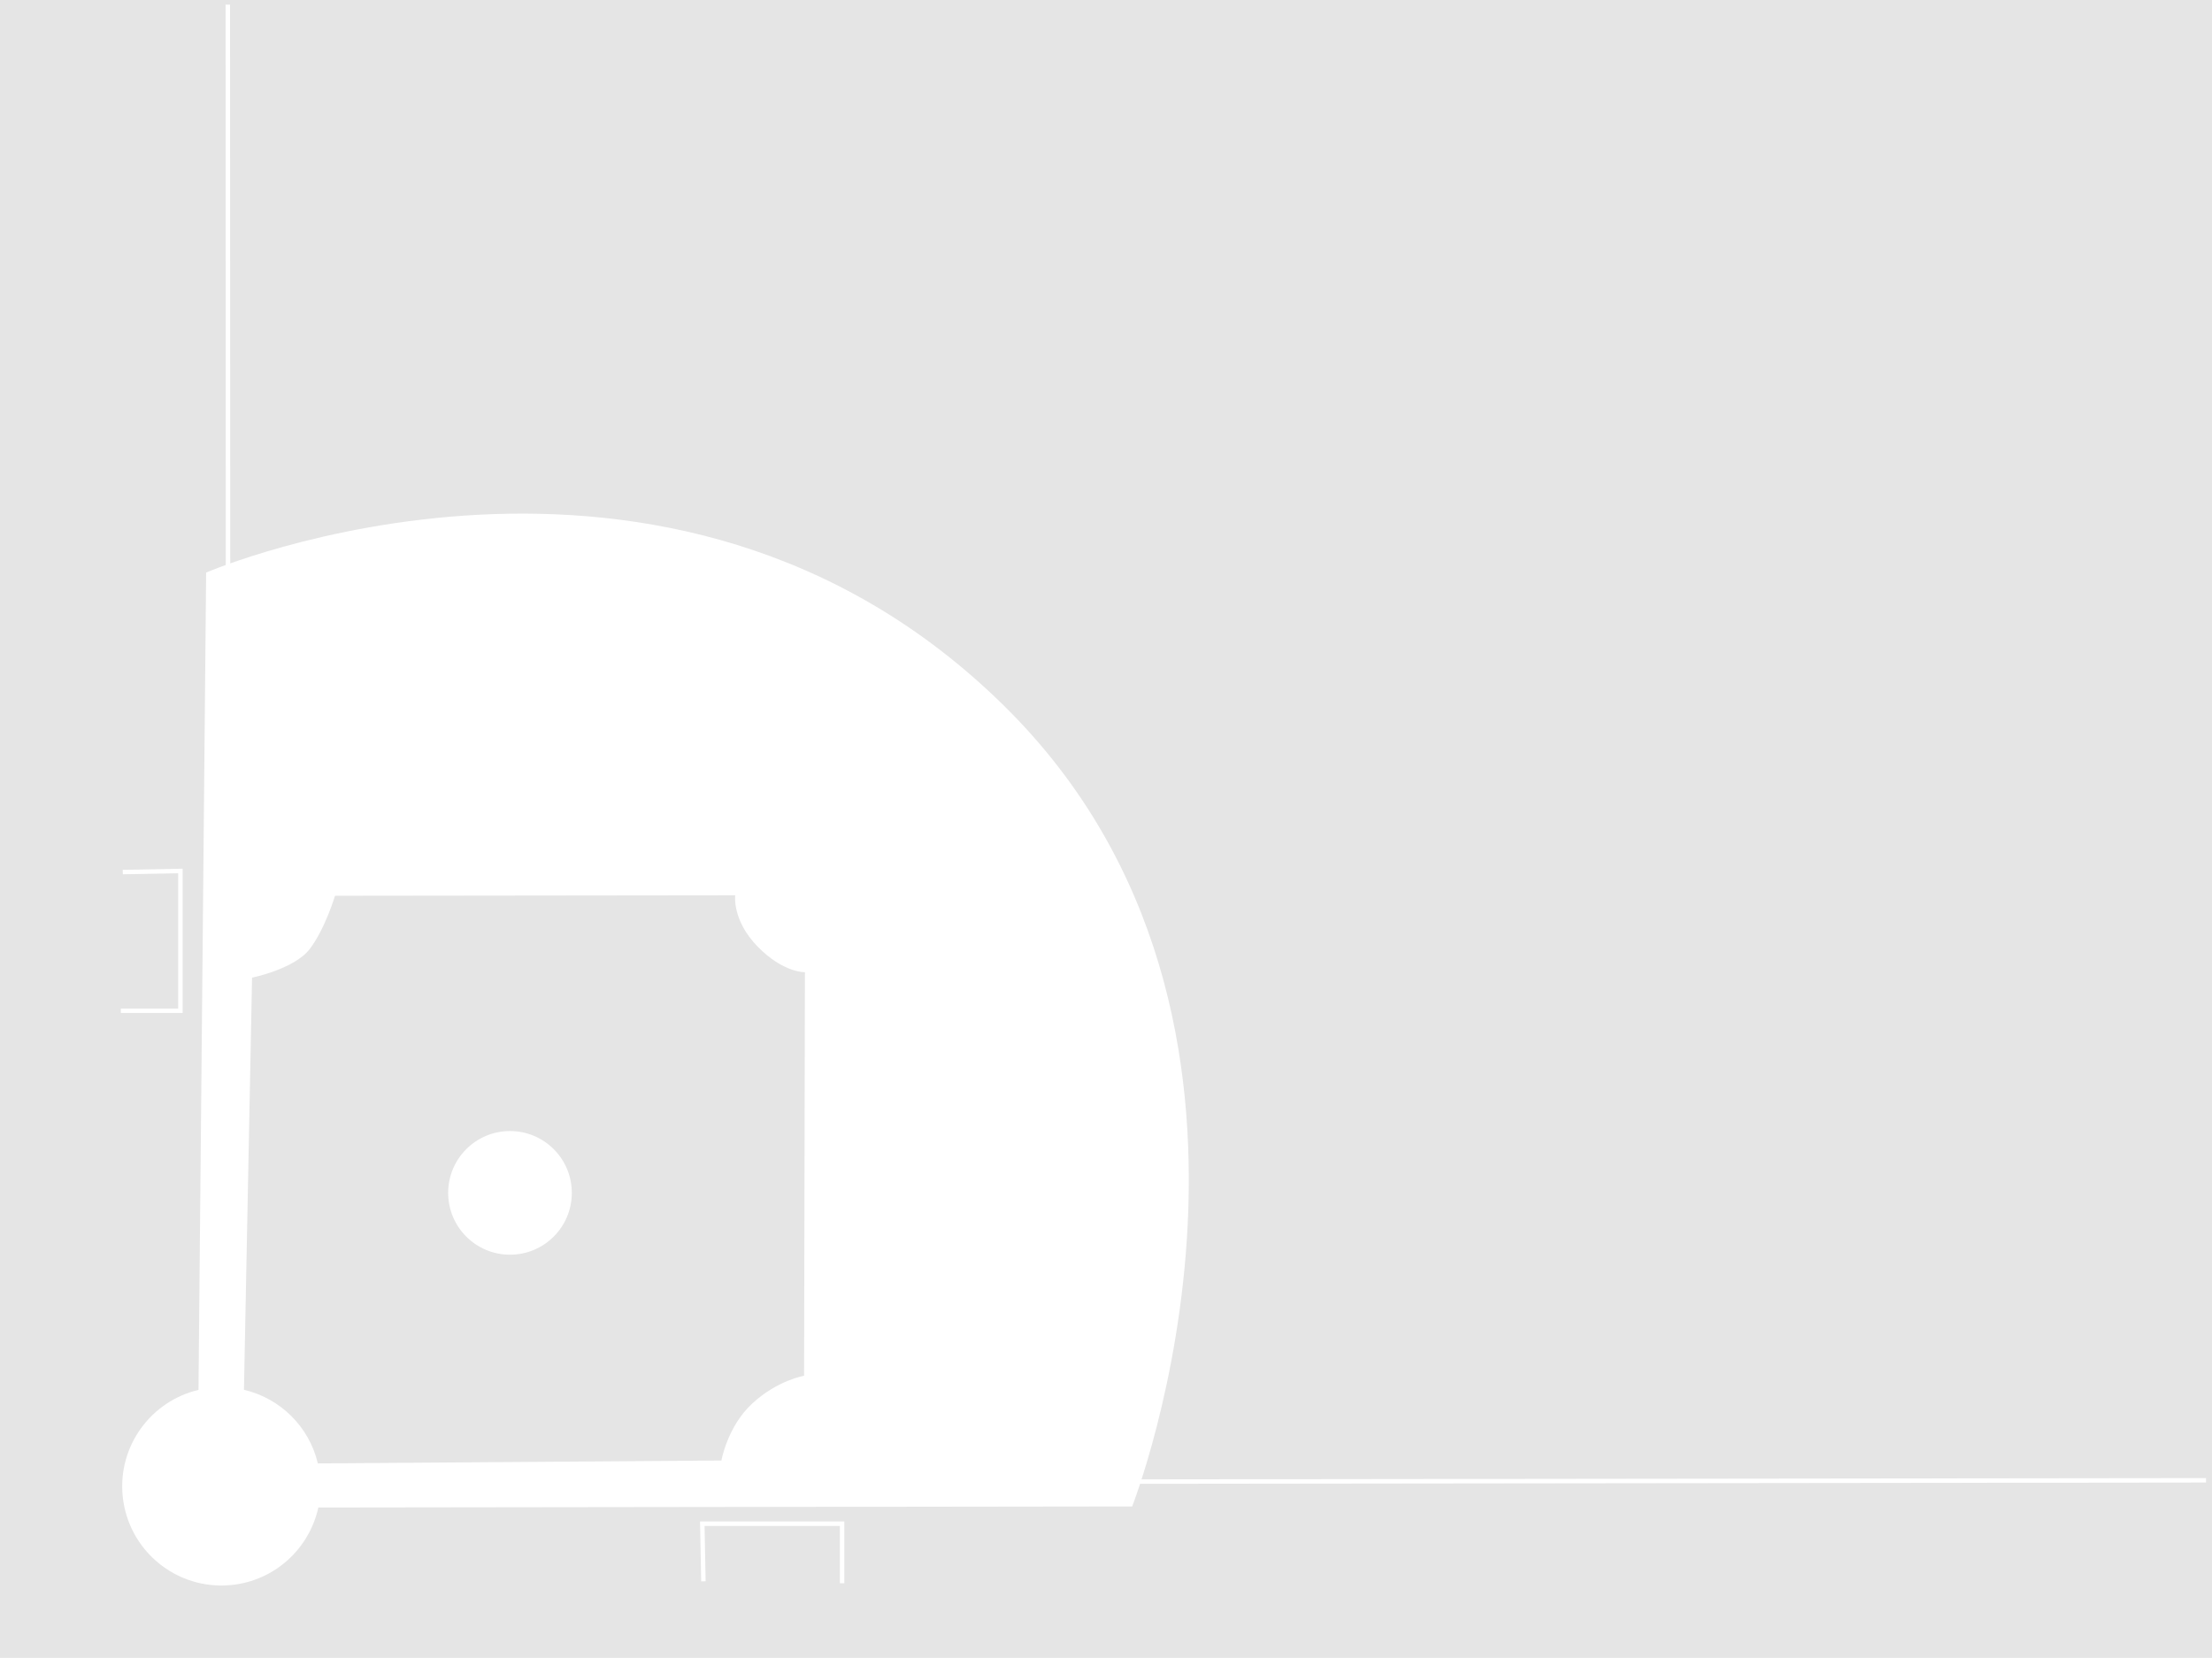 <?xml version="1.0"?><svg width="247.875" height="185.791" xmlns="http://www.w3.org/2000/svg">
 <title>Baseball Field Template - B&amp;W</title>

 <g>
  <title>Layer 1</title>
  <g id="svg_1"/>
  <g id="svg_2">
   <rect id="svg_3" height="185.791" width="247.875" fill="#e5e5e5"/>
   <path id="svg_4" d="m112.565,79.146c-37.752,-37.257 -89.465,-14.98 -89.465,-14.98l-0.857,91.594c-5.333,1.264 -9.047,6.294 -8.495,11.898c0.603,6.11 6.046,10.575 12.157,9.973c4.919,-0.485 8.767,-4.109 9.767,-8.69l91.197,-0.118c0,-0.001 21.368,-54.471 -14.304,-89.677zm-22.46,75.034c0,0 -2.981,0.484 -5.832,3.13c-2.759,2.562 -3.432,6.364 -3.432,6.364l-45.224,0.324c-0.98,-4.146 -4.239,-7.308 -8.279,-8.251l0.908,-46.187c0,0 4.763,-0.957 6.481,-3.23c1.719,-2.274 2.814,-5.944 2.814,-5.944l44.846,-0.052c0,0 -0.374,2.788 2.51,5.743c2.879,2.954 5.302,2.877 5.302,2.877l-0.094,45.226z" fill="#ffffff"/>
   <line id="svg_5" y2="165.894" x2="247.209" y1="166.144" x1="31.433" stroke-width="0.5" stroke="#FFFFFF" fill="none"/>
   <line id="svg_6" y2="160.047" x2="25.583" y1="0.52" x1="25.529" stroke-width="0.5" stroke="#FFFFFF" fill="none"/>
   <circle id="svg_7" r="6.929" cy="133.682" cx="57.149" fill="#ffffff"/>
   <rect id="svg_8" height="3.972" width="3.972" fill="#FFFFFF" y="97.182" x="90.872"/>
   <rect id="svg_9" height="3.972" width="3.972" fill="#FFFFFF" y="161.928" x="90.872"/>
   <rect id="svg_10" height="3.972" width="3.972" fill="#FFFFFF" y="96.982" x="25.927"/>
   <polygon id="svg_11" points="29.218,165.264 26.385,165.262 26.41,162.455 28.08,160.785 30.889,163.593  " fill="#FFFFFF"/>
   <rect id="svg_12" height="5.731" width="3.353" stroke-width="0.476" stroke="#FFFFFF" fill="none" transform="matrix(0.707 0.707 -0.707 0.707 121.416 30.95)" y="159.171" x="21.671"/>
   <rect id="svg_13" height="5.731" width="3.498" stroke-width="0.486" stroke="#FFFFFF" fill="none" transform="matrix(0.707 0.707 -0.707 0.707 127.546 28.532)" y="165.362" x="27.583"/>
   <rect id="svg_14" height="6.375" width="5.158" stroke-width="0.622" stroke="#FFFFFF" fill="none" transform="matrix(0.707 0.707 -0.707 0.707 125.457 32.24)" y="164.401" x="21.225"/>
   <polyline id="svg_15" points="94.366,177.429 94.366,170.755 78.699,170.755 78.823,177.213     " stroke-width="0.5" stroke="#FFFFFF" fill="none"/>
   <polyline id="svg_16" points="13.543,113.273 20.217,113.273 20.217,97.607 13.759,97.73  " stroke-width="0.5" stroke="#FFFFFF" fill="none"/>
  </g>
 </g>
</svg>
